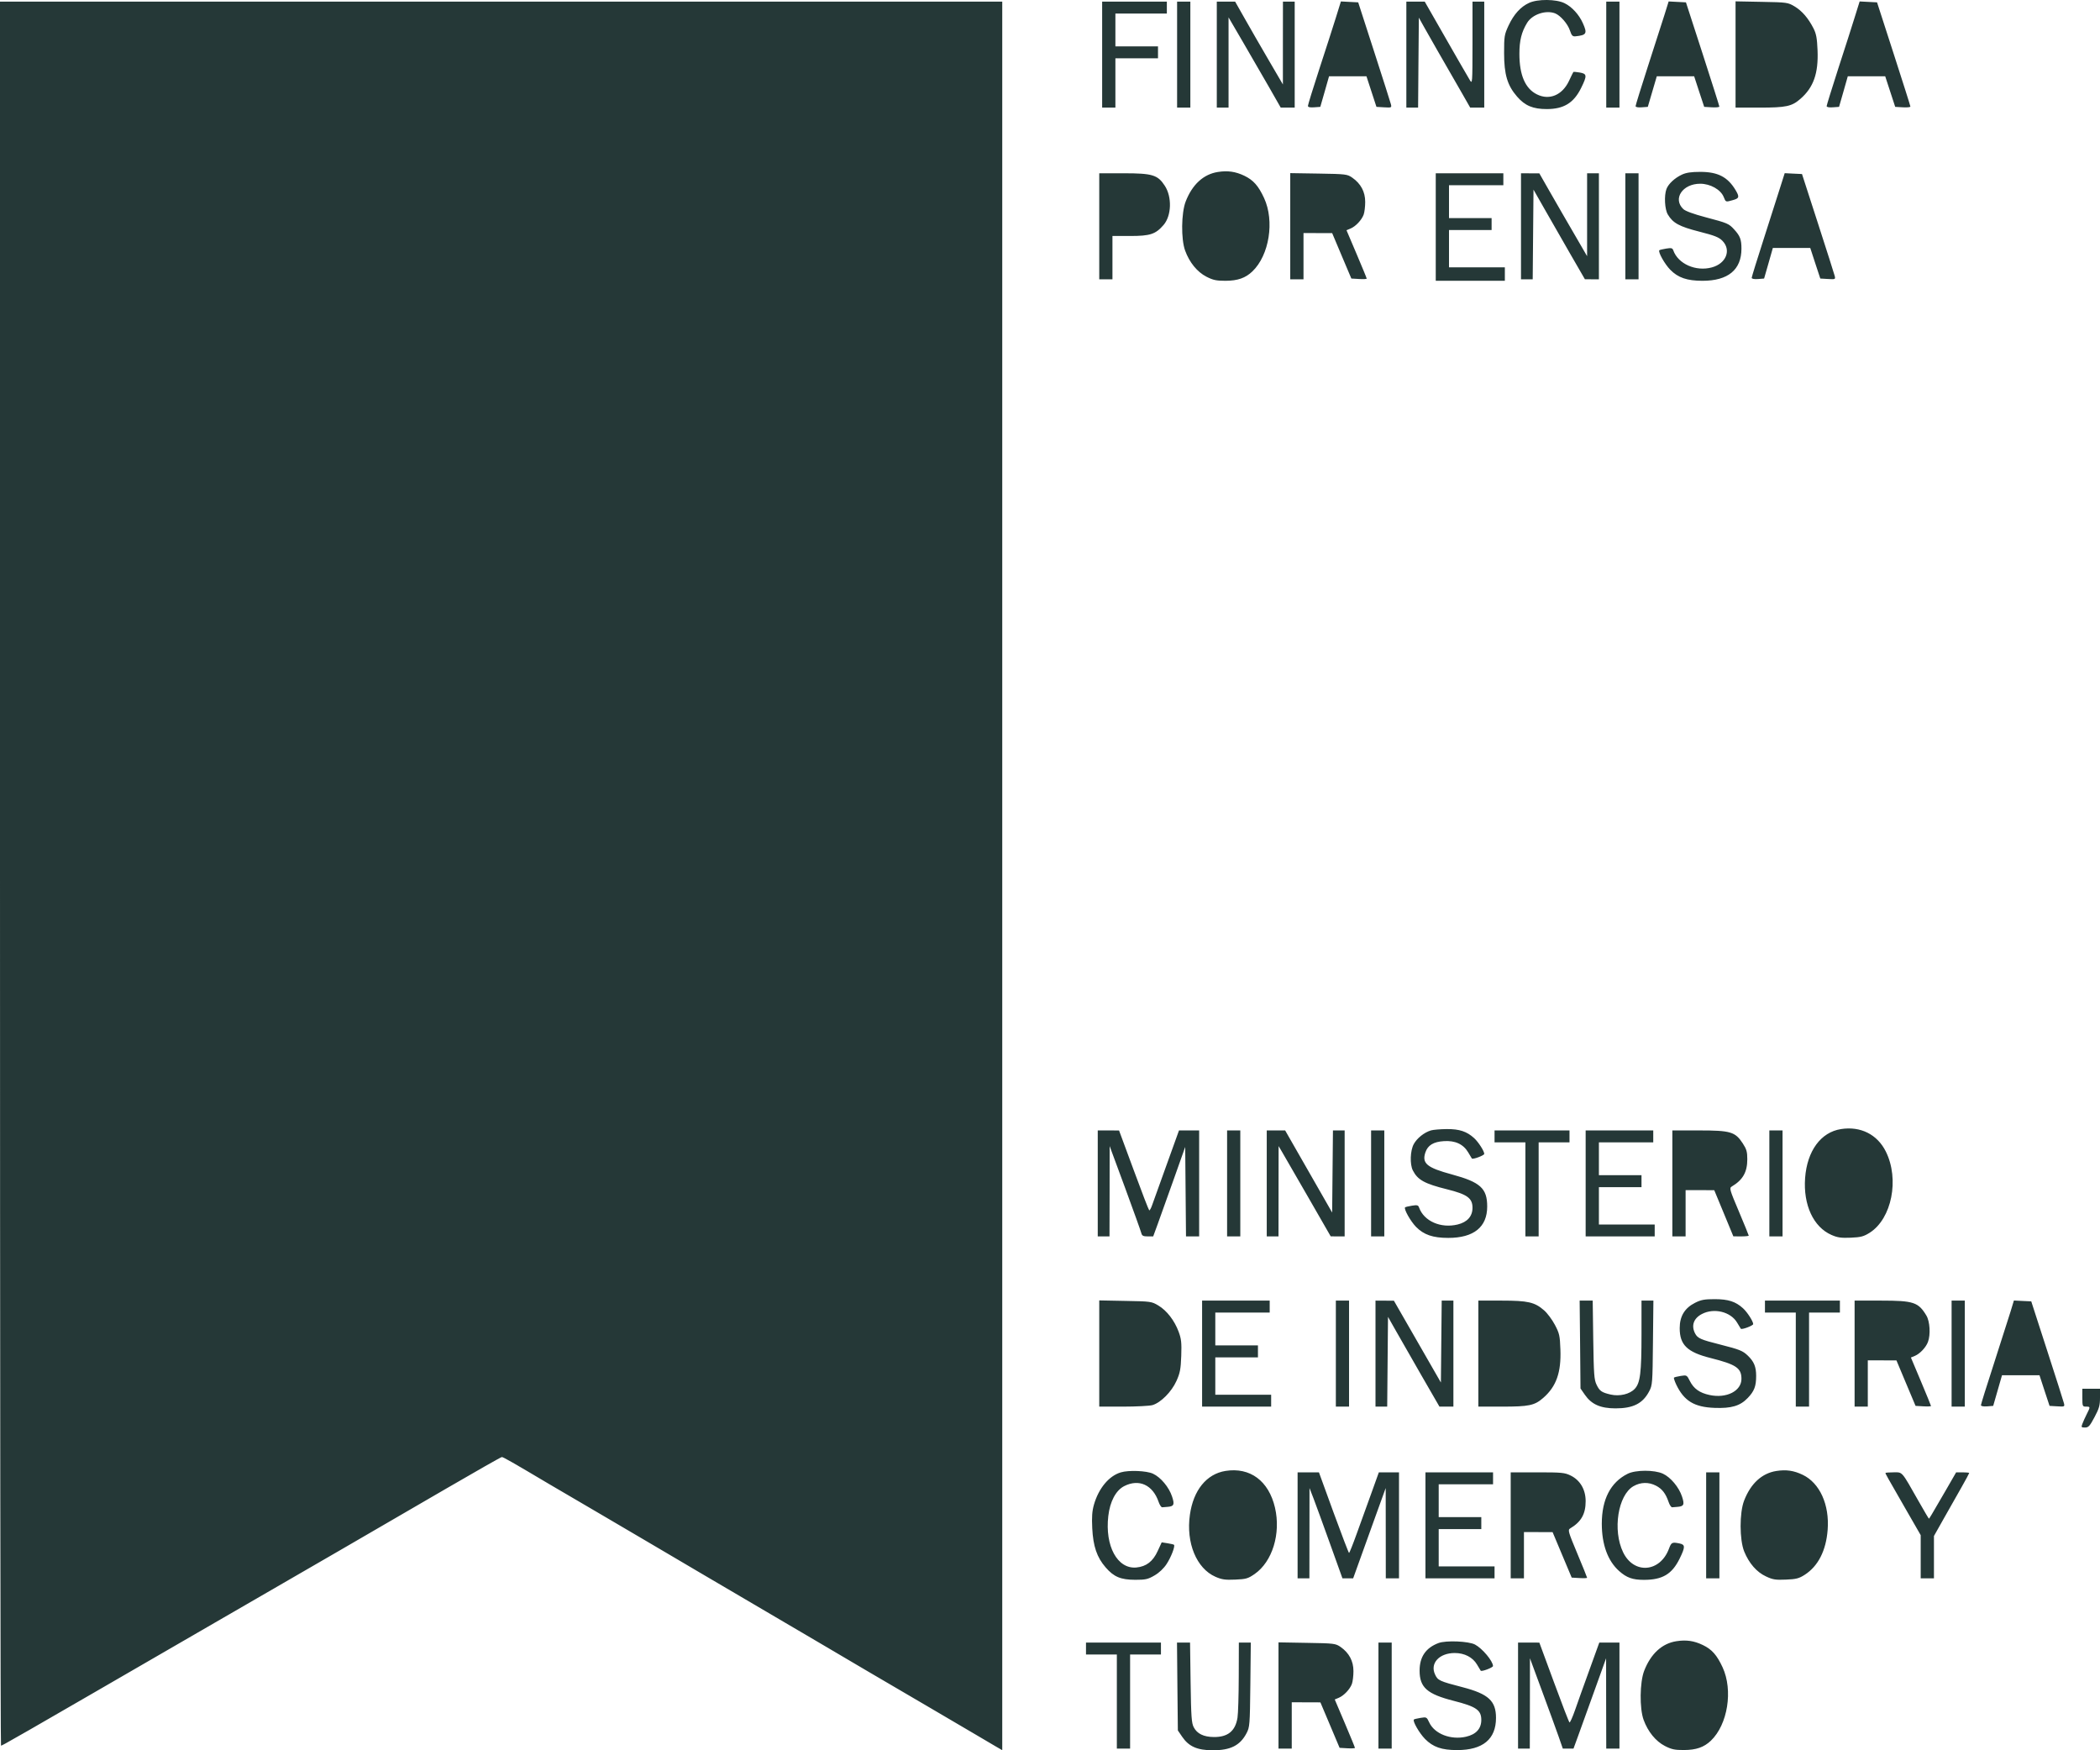 <svg width="42" height="35" viewBox="0 0 42 35" fill="none" xmlns="http://www.w3.org/2000/svg">
<path fillRule="evenodd" clip-rule="evenodd" d="M30.581 0.058C30.413 0.135 30.277 0.285 30.172 0.509C30.087 0.693 30.082 0.723 30.082 1.062C30.082 1.488 30.147 1.708 30.341 1.931C30.499 2.114 30.66 2.181 30.935 2.181C31.276 2.181 31.475 2.059 31.623 1.758C31.745 1.511 31.741 1.475 31.594 1.45C31.528 1.438 31.471 1.434 31.467 1.44C31.462 1.445 31.423 1.527 31.379 1.62C31.245 1.903 30.987 2.011 30.738 1.887C30.505 1.772 30.388 1.501 30.388 1.076C30.388 0.811 30.43 0.641 30.542 0.457C30.645 0.287 30.916 0.196 31.102 0.267C31.209 0.309 31.355 0.477 31.399 0.611C31.433 0.713 31.452 0.732 31.511 0.726C31.732 0.703 31.75 0.67 31.657 0.463C31.581 0.292 31.438 0.136 31.291 0.064C31.124 -0.019 30.753 -0.022 30.581 0.058ZM0 17.469C0 27.059 0.009 34.906 0.02 34.906C0.05 34.906 0.068 34.896 4.306 32.443C5.066 32.004 6.177 31.361 6.775 31.015C7.373 30.669 8.345 30.105 8.935 29.761C9.525 29.418 10.021 29.136 10.037 29.136C10.063 29.135 10.261 29.248 10.992 29.682C11.097 29.744 11.521 29.992 11.933 30.233C12.345 30.475 12.768 30.723 12.873 30.785C12.978 30.847 13.23 30.995 13.432 31.114C13.634 31.232 13.885 31.381 13.99 31.443C14.197 31.565 15.784 32.497 16.43 32.876C16.648 33.004 17.064 33.249 17.355 33.421C17.646 33.592 18.202 33.918 18.59 34.144C18.978 34.37 19.401 34.619 19.53 34.696C19.66 34.773 19.828 34.873 19.905 34.917L20.045 34.998V17.515V0.032H10.022H0V17.469ZM22.043 1.092V2.152H22.176H22.308V1.659V1.166H22.734H23.16V1.047V0.927H22.734H22.308V0.599V0.271H22.822H23.337V0.151V0.032H22.69H22.043V1.092ZM23.542 1.092V2.152H23.675H23.807V1.092V0.032H23.675H23.542V1.092ZM24.336 1.092V2.152H24.453H24.571V1.249V0.347L24.858 0.839C25.016 1.109 25.25 1.515 25.38 1.741L25.614 2.151L25.754 2.151L25.894 2.152V1.092V0.032H25.776H25.659L25.658 0.86L25.658 1.689L25.37 1.196C25.212 0.925 24.997 0.553 24.893 0.368L24.703 0.033L24.52 0.032L24.336 0.032V1.092ZM26.718 0.351C26.663 0.529 26.514 0.989 26.388 1.375C26.262 1.761 26.159 2.095 26.159 2.116C26.158 2.143 26.195 2.152 26.282 2.146L26.406 2.137L26.494 1.831L26.581 1.525H26.955H27.329L27.429 1.831L27.529 2.137L27.682 2.146C27.831 2.155 27.835 2.153 27.818 2.084C27.808 2.045 27.657 1.57 27.482 1.03L27.164 0.047L26.991 0.038L26.818 0.029L26.718 0.351ZM28.127 1.092V2.152H28.244H28.362L28.369 1.252L28.377 0.353L28.483 0.543C28.541 0.648 28.658 0.854 28.744 1.002C29.053 1.536 29.091 1.603 29.246 1.875L29.404 2.152H29.544H29.685V1.092V0.032H29.567H29.45L29.45 0.86C29.449 1.676 29.448 1.687 29.395 1.599C29.333 1.496 29.103 1.096 28.745 0.47L28.495 0.033L28.311 0.032L28.127 0.032V1.092ZM32.125 1.092V2.152H32.257H32.389V1.092V0.032H32.257H32.125V1.092ZM33.291 0.292C33.245 0.436 33.097 0.899 32.96 1.321C32.824 1.743 32.712 2.103 32.712 2.122C32.712 2.142 32.758 2.152 32.834 2.146L32.956 2.137L33.046 1.831L33.136 1.525H33.51H33.883L33.983 1.831L34.084 2.137L34.236 2.146C34.319 2.151 34.387 2.144 34.387 2.131C34.387 2.118 34.236 1.643 34.053 1.077L33.719 0.047L33.546 0.038L33.373 0.029L33.291 0.292ZM34.711 1.089V2.152H35.185C35.722 2.152 35.835 2.128 36.007 1.978C36.27 1.75 36.37 1.467 36.351 1.006C36.341 0.764 36.325 0.677 36.271 0.569C36.165 0.362 36.041 0.218 35.891 0.128C35.758 0.049 35.74 0.046 35.233 0.037L34.711 0.027V1.089ZM37.097 0.336C37.045 0.506 36.896 0.969 36.767 1.366C36.639 1.764 36.533 2.104 36.533 2.122C36.533 2.142 36.58 2.152 36.657 2.146L36.781 2.137L36.869 1.831L36.956 1.525H37.33H37.704L37.804 1.831L37.904 2.137L38.057 2.146C38.14 2.151 38.208 2.144 38.208 2.131C38.208 2.118 38.057 1.643 37.874 1.077L37.541 0.047L37.367 0.038L37.193 0.029L37.097 0.336ZM34.975 1.095V1.919L35.291 1.908C35.572 1.899 35.623 1.888 35.745 1.816C36.066 1.624 36.169 1.045 35.959 0.61C35.833 0.347 35.673 0.271 35.25 0.271H34.975V1.095ZM33.367 0.84L33.219 1.316H33.51C33.722 1.316 33.8 1.306 33.8 1.278C33.8 1.258 33.736 1.044 33.657 0.803L33.515 0.365L33.367 0.84ZM26.815 0.838L26.669 1.301L26.947 1.309C27.099 1.314 27.232 1.31 27.241 1.3C27.25 1.291 27.191 1.079 27.11 0.829L26.962 0.375L26.815 0.838ZM37.188 0.838L37.041 1.301L37.2 1.31C37.287 1.315 37.422 1.315 37.499 1.31L37.641 1.301L37.488 0.838L37.335 0.375L37.188 0.838ZM13.358 2.988C11.374 3.154 9.347 4.476 7.78 6.626C6.763 8.02 5.956 9.882 5.627 11.594C5.578 11.845 5.573 11.856 5.485 11.88C5.434 11.894 4.926 12.005 4.354 12.126C3.456 12.316 3.309 12.354 3.273 12.41C3.224 12.486 3.246 12.563 3.323 12.588C3.353 12.598 3.856 12.51 4.441 12.393C5.025 12.277 5.506 12.185 5.511 12.19C5.515 12.195 5.5 12.327 5.479 12.483C5.338 13.505 5.372 14.602 5.573 15.524C5.956 17.279 7 18.583 8.365 19.012C8.613 19.09 8.657 19.094 9.214 19.095C9.707 19.095 9.855 19.084 10.13 19.028C11.247 18.8 12.28 18.306 13.505 17.412C13.805 17.194 14.595 16.558 14.622 16.513C14.632 16.497 14.651 16.484 14.664 16.484C14.677 16.484 14.636 16.626 14.573 16.8C14.439 17.17 14.216 18.035 14.152 18.431C14.082 18.87 14.102 19.255 14.19 19.156C14.205 19.139 14.286 18.945 14.372 18.723C14.628 18.058 14.841 17.608 15.284 16.797C15.561 16.291 16.345 15.165 16.713 14.744C16.824 14.618 16.836 14.545 16.758 14.473C16.679 14.4 16.623 14.411 16.405 14.54C16.297 14.604 16.037 14.743 15.827 14.85C14.66 15.441 13.571 15.812 12.229 16.078C11.963 16.13 11.741 16.188 11.735 16.206C11.72 16.252 11.868 16.297 12.163 16.337C12.591 16.396 13.69 16.339 14.269 16.229L14.358 16.212L14.255 16.305C14.064 16.476 13.566 16.804 13.197 17.001C12.326 17.465 11.603 17.66 10.757 17.659C10.261 17.659 10.02 17.619 9.674 17.48C8.515 17.014 7.877 15.765 7.877 13.965C7.877 13.473 7.926 12.719 7.996 12.126C8.029 11.856 8.058 11.632 8.061 11.63C8.065 11.626 8.412 11.529 8.832 11.413C13.062 10.247 15.194 9.138 16.179 7.59C16.62 6.897 16.84 5.978 16.752 5.186C16.639 4.159 16.075 3.473 15.082 3.155C14.619 3.006 13.933 2.94 13.358 2.988ZM13.091 3.269C12.535 3.398 11.73 3.88 11.249 4.374C10.063 5.588 8.953 7.78 8.393 10.012C8.26 10.546 8.102 11.289 8.12 11.306C8.125 11.312 8.175 11.303 8.231 11.288C8.287 11.272 8.531 11.204 8.773 11.137C10.723 10.596 12.124 9.855 13.083 8.855C13.504 8.416 13.811 7.983 14.057 7.481C14.684 6.204 14.85 4.553 14.425 3.822C14.2 3.436 13.922 3.258 13.514 3.239C13.37 3.232 13.197 3.244 13.091 3.269ZM24.357 3.439C24.069 3.484 23.845 3.69 23.713 4.031C23.625 4.262 23.619 4.781 23.702 5.01C23.789 5.249 23.944 5.438 24.128 5.533C24.261 5.601 24.325 5.615 24.51 5.615C24.754 5.614 24.909 5.56 25.048 5.427C25.385 5.105 25.494 4.421 25.282 3.961C25.168 3.715 25.068 3.602 24.886 3.514C24.709 3.43 24.555 3.408 24.357 3.439ZM33.638 3.492C33.493 3.56 33.368 3.677 33.329 3.78C33.28 3.913 33.294 4.187 33.357 4.29C33.459 4.461 33.586 4.53 33.986 4.632C34.293 4.71 34.378 4.744 34.448 4.815C34.63 5 34.524 5.269 34.238 5.347C33.918 5.435 33.563 5.278 33.466 5.007C33.449 4.959 33.427 4.954 33.323 4.971C33.255 4.982 33.194 4.997 33.187 5.004C33.156 5.035 33.294 5.281 33.405 5.394C33.56 5.553 33.742 5.615 34.05 5.615C34.561 5.615 34.829 5.395 34.829 4.972C34.829 4.789 34.802 4.718 34.685 4.59C34.577 4.471 34.55 4.46 34.118 4.346C33.869 4.28 33.71 4.222 33.666 4.181C33.45 3.975 33.651 3.674 34.004 3.674C34.206 3.674 34.414 3.791 34.474 3.939C34.517 4.045 34.511 4.043 34.66 4.001C34.786 3.966 34.793 3.937 34.71 3.799C34.553 3.538 34.356 3.437 34.006 3.437C33.825 3.437 33.723 3.452 33.638 3.492ZM21.985 4.525V5.585H22.117H22.249V5.152V4.719H22.603C23.004 4.719 23.111 4.684 23.272 4.498C23.431 4.313 23.443 3.938 23.295 3.713C23.154 3.497 23.048 3.465 22.475 3.465H21.985V4.525ZM25.805 4.524V5.585H25.938H26.07V5.123V4.66L26.357 4.661L26.643 4.661L26.835 5.116L27.027 5.57L27.18 5.579C27.265 5.584 27.334 5.581 27.334 5.571C27.334 5.561 27.243 5.34 27.132 5.079L26.93 4.604L27.011 4.57C27.114 4.527 27.233 4.4 27.273 4.292C27.29 4.246 27.304 4.131 27.304 4.037C27.304 3.836 27.217 3.673 27.047 3.554C26.945 3.483 26.921 3.48 26.373 3.471L25.805 3.462V4.524ZM28.715 4.54V5.615H29.406H30.097V5.481V5.346H29.538H28.98V4.973V4.6H29.406H29.832V4.481V4.361H29.406H28.98V4.033V3.704H29.523H30.067V3.585V3.465H29.391H28.715V4.54ZM30.42 4.525V5.585H30.537H30.654L30.662 4.689L30.67 3.792L30.887 4.173C31.007 4.383 31.238 4.787 31.401 5.07L31.698 5.584L31.838 5.585L31.978 5.585V4.525V3.465H31.86H31.742L31.742 4.294L31.742 5.123L31.629 4.928C31.329 4.412 31.12 4.051 30.961 3.772L30.787 3.467L30.604 3.466L30.42 3.465V4.525ZM32.507 4.525V5.585H32.639H32.771V4.525V3.465H32.639H32.507V4.525ZM35.611 3.725C35.566 3.87 35.418 4.333 35.282 4.755C35.146 5.177 35.034 5.537 35.034 5.555C35.034 5.576 35.081 5.585 35.158 5.58L35.282 5.57L35.37 5.264L35.457 4.958H35.831H36.205L36.305 5.264L36.406 5.57L36.559 5.579C36.707 5.588 36.711 5.586 36.694 5.517C36.684 5.477 36.533 5.003 36.358 4.463L36.04 3.48L35.867 3.472L35.694 3.463L35.611 3.725ZM24.321 3.717C24.119 3.808 23.998 4.022 23.956 4.356C23.905 4.769 24.033 5.167 24.26 5.302C24.469 5.426 24.742 5.383 24.888 5.201C25.091 4.949 25.143 4.32 24.986 4.011C24.842 3.726 24.568 3.605 24.321 3.717ZM22.249 4.092V4.481H22.529C22.856 4.481 22.989 4.437 23.055 4.305C23.161 4.098 23.075 3.802 22.891 3.737C22.84 3.719 22.675 3.704 22.524 3.704H22.249V4.092ZM26.07 4.063V4.421L26.415 4.421C26.705 4.421 26.776 4.411 26.854 4.363C26.972 4.29 27.014 4.211 27.016 4.061C27.02 3.792 26.866 3.704 26.394 3.704H26.07V4.063ZM35.691 4.272L35.545 4.734L35.702 4.743C35.789 4.748 35.923 4.748 36.001 4.743L36.142 4.734L35.99 4.272L35.838 3.809L35.691 4.272ZM10.809 21.32C10.695 21.411 10.605 21.635 10.6 21.837C10.597 21.989 10.606 22.021 10.665 22.07C10.753 22.142 10.8 22.142 10.919 22.067C11.109 21.948 11.224 21.465 11.097 21.322C11.027 21.245 10.904 21.244 10.809 21.32ZM36.819 22.578C36.416 22.641 36.142 23.015 36.102 23.557C36.063 24.094 36.268 24.537 36.63 24.695C36.751 24.748 36.822 24.758 37.016 24.75C37.219 24.741 37.274 24.726 37.395 24.65C37.835 24.37 37.992 23.581 37.717 23.028C37.547 22.685 37.211 22.516 36.819 22.578ZM28.617 22.605C28.483 22.646 28.341 22.759 28.276 22.877C28.204 23.007 28.194 23.282 28.257 23.405C28.354 23.595 28.492 23.671 28.944 23.783C29.345 23.883 29.45 23.96 29.45 24.152C29.45 24.322 29.346 24.439 29.153 24.486C28.816 24.568 28.479 24.42 28.381 24.146C28.365 24.099 28.343 24.093 28.238 24.11C28.17 24.121 28.109 24.136 28.102 24.143C28.072 24.174 28.21 24.42 28.32 24.533C28.476 24.692 28.658 24.754 28.965 24.754C29.475 24.754 29.744 24.538 29.744 24.127C29.744 23.763 29.607 23.639 29.038 23.485C28.538 23.35 28.434 23.264 28.508 23.044C28.556 22.901 28.669 22.832 28.878 22.819C29.104 22.804 29.267 22.88 29.364 23.044C29.401 23.106 29.434 23.161 29.437 23.166C29.455 23.191 29.685 23.105 29.685 23.074C29.685 23.018 29.568 22.837 29.483 22.759C29.336 22.625 29.188 22.576 28.936 22.578C28.806 22.579 28.663 22.591 28.617 22.605ZM21.955 23.665V24.724H22.073H22.19L22.192 23.821L22.193 22.918L22.502 23.754C22.671 24.214 22.817 24.62 22.826 24.657C22.84 24.712 22.864 24.724 22.954 24.724H23.064L23.154 24.478C23.203 24.343 23.347 23.94 23.474 23.584L23.704 22.935L23.712 23.83L23.72 24.724H23.851H23.983V23.665V22.605H23.782H23.58L23.33 23.299C23.192 23.681 23.062 24.043 23.041 24.103C23.02 24.164 22.994 24.209 22.984 24.202C22.974 24.196 22.834 23.834 22.674 23.398L22.381 22.606L22.168 22.605L21.955 22.605V23.665ZM24.542 23.665V24.724H24.674H24.806V23.665V22.605H24.674H24.542V23.665ZM25.335 23.665V24.724H25.453H25.57L25.571 23.821L25.572 22.918L25.637 23.028C25.673 23.088 25.908 23.494 26.158 23.93L26.614 24.723L26.753 24.724L26.893 24.724V23.665V22.605H26.776H26.659L26.651 23.425L26.643 24.247L26.331 23.702C26.159 23.402 25.947 23.033 25.861 22.881L25.703 22.605H25.519H25.335V23.665ZM27.422 23.665V24.724H27.554H27.686V23.665V22.605H27.554H27.422V23.665ZM29.891 22.724V22.843H30.199H30.508V23.784V24.724H30.64H30.773V23.784V22.843H31.081H31.39V22.724V22.605H30.64H29.891V22.724ZM31.713 23.665V24.724H32.404H33.094V24.605V24.486H32.536H31.978V24.112V23.739H32.404H32.83V23.62V23.5H32.404H31.978V23.172V22.843H32.521H33.065V22.724V22.605H32.389H31.713V23.665ZM33.447 23.665V24.724H33.579H33.712V24.262V23.799L33.998 23.799L34.285 23.8L34.476 24.261L34.667 24.723L34.821 24.724C34.906 24.724 34.975 24.717 34.975 24.709C34.975 24.7 34.886 24.483 34.778 24.226C34.592 23.788 34.584 23.758 34.635 23.727C34.858 23.594 34.946 23.438 34.946 23.18C34.946 23.033 34.931 22.98 34.856 22.865C34.704 22.632 34.612 22.605 33.982 22.605H33.447V23.665ZM35.387 23.665V24.724H35.519H35.651V23.665V22.605H35.519H35.387V23.665ZM7.037 22.755C6.855 22.846 6.556 23.109 6.323 23.383C6.133 23.605 6.085 23.68 6.129 23.68C6.137 23.68 6.241 23.578 6.359 23.453C6.529 23.274 6.59 23.228 6.645 23.236C6.697 23.244 6.718 23.268 6.725 23.327C6.732 23.391 6.36 25.332 6.233 25.889C6.173 26.157 6.173 26.158 6.42 26.158C6.541 26.158 6.646 26.146 6.655 26.131C6.664 26.116 6.738 25.785 6.818 25.395C6.984 24.596 6.931 24.707 7.433 24.098C8.013 23.395 8.352 23.082 8.536 23.082C8.637 23.082 8.7 23.165 8.7 23.297C8.7 23.347 8.457 24.341 8.154 25.529C8.082 25.809 8.107 26.063 8.212 26.135C8.285 26.184 8.456 26.154 8.612 26.064C8.858 25.921 9.556 25.172 9.442 25.172C9.428 25.172 9.338 25.268 9.242 25.386C9.146 25.503 8.996 25.658 8.908 25.731C8.727 25.881 8.632 25.892 8.617 25.765C8.612 25.721 8.738 25.19 8.896 24.585C9.158 23.58 9.183 23.462 9.184 23.212C9.185 22.909 9.143 22.809 8.98 22.728C8.731 22.604 8.189 23.046 7.398 24.015C7.201 24.257 7.035 24.442 7.03 24.427C7.025 24.412 7.088 24.069 7.17 23.665C7.251 23.261 7.318 22.898 7.318 22.859C7.318 22.784 7.249 22.694 7.191 22.694C7.172 22.694 7.103 22.721 7.037 22.755ZM10.507 22.752C10.364 22.82 10.174 22.982 9.979 23.202C9.899 23.292 9.801 23.403 9.761 23.448C9.62 23.608 9.723 23.559 9.902 23.382C10.038 23.246 10.104 23.202 10.167 23.202C10.213 23.202 10.257 23.218 10.265 23.239C10.273 23.26 10.169 23.82 10.034 24.486C9.774 25.77 9.747 25.998 9.846 26.098C9.965 26.218 10.193 26.165 10.453 25.955C10.608 25.829 10.993 25.368 10.991 25.309C10.991 25.292 10.895 25.381 10.778 25.507C10.561 25.744 10.443 25.809 10.36 25.739C10.336 25.719 10.316 25.667 10.316 25.623C10.316 25.579 10.429 24.974 10.566 24.277C10.704 23.58 10.816 22.965 10.816 22.912C10.816 22.812 10.732 22.694 10.662 22.695C10.642 22.695 10.572 22.721 10.507 22.752ZM12.513 22.725C12.069 22.837 11.604 23.337 11.559 23.751C11.539 23.932 11.64 24.171 11.837 24.41C12.245 24.904 12.438 25.156 12.492 25.264C12.566 25.411 12.566 25.607 12.492 25.731C12.322 26.014 11.973 26.012 11.537 25.725C11.303 25.572 11.225 25.56 11.123 25.664C10.995 25.794 11.053 26.02 11.238 26.109C11.358 26.167 11.705 26.174 11.939 26.124C12.138 26.082 12.382 25.966 12.507 25.854C12.734 25.652 12.855 25.278 12.792 24.973C12.757 24.807 12.628 24.555 12.507 24.419C11.87 23.704 11.781 23.502 11.961 23.183C12.175 22.804 12.51 22.8 12.71 23.175C12.84 23.418 12.993 23.478 13.106 23.332C13.23 23.173 13.151 22.901 12.947 22.779C12.834 22.712 12.654 22.69 12.513 22.725ZM15.533 22.737C14.46 22.946 13.516 23.842 13.252 24.903C13.104 25.496 13.313 26.158 13.647 26.158C13.818 26.157 14.142 25.913 14.659 25.394C14.857 25.195 15.019 25.046 15.019 25.063C15.019 25.079 14.998 25.208 14.972 25.348C14.912 25.675 14.925 26.009 15.002 26.095C15.082 26.185 15.221 26.176 15.36 26.072C15.531 25.945 16.018 25.408 16.018 25.348C16.018 25.33 15.933 25.396 15.829 25.495C15.725 25.594 15.611 25.684 15.578 25.695C15.505 25.718 15.43 25.665 15.43 25.591C15.43 25.563 15.555 24.909 15.707 24.139C15.859 23.369 15.979 22.735 15.974 22.729C15.944 22.698 15.711 22.702 15.533 22.737ZM4.974 22.768C4.252 22.975 3.662 23.754 3.51 24.701C3.467 24.972 3.464 25.059 3.493 25.266C3.552 25.694 3.722 25.97 4.015 26.116C4.156 26.186 4.2 26.194 4.363 26.178C4.613 26.154 4.831 26.073 5.081 25.909C5.396 25.701 5.837 25.24 5.777 25.179C5.766 25.168 5.742 25.185 5.725 25.217C5.708 25.25 5.597 25.375 5.479 25.494C5.021 25.956 4.487 26.049 4.201 25.718C4.026 25.515 3.974 25.276 4.011 24.832L4.032 24.576L4.154 24.544C4.468 24.463 5.004 24.273 5.214 24.169C5.617 23.969 5.863 23.688 5.898 23.387C5.931 23.103 5.842 22.903 5.636 22.795C5.51 22.729 5.162 22.715 4.974 22.768ZM5.09 22.786C4.957 22.814 4.74 22.972 4.606 23.138C4.436 23.348 4.182 23.891 4.102 24.217C4.064 24.373 4.037 24.506 4.043 24.511C4.06 24.53 4.474 24.393 4.659 24.308C5.059 24.122 5.334 23.795 5.423 23.402C5.522 22.961 5.393 22.722 5.09 22.786ZM36.78 22.856C36.51 22.976 36.351 23.425 36.421 23.874C36.484 24.288 36.681 24.515 36.976 24.515C37.212 24.515 37.402 24.344 37.493 24.048C37.55 23.859 37.551 23.433 37.495 23.268C37.368 22.899 37.07 22.728 36.78 22.856ZM33.712 23.202V23.56H34.051C34.297 23.56 34.414 23.548 34.477 23.515C34.642 23.428 34.711 23.162 34.609 23.005C34.529 22.881 34.396 22.843 34.036 22.843H33.712V23.202ZM15.078 23.131C14.607 23.203 14.463 23.261 14.254 23.459C13.798 23.893 13.546 24.974 13.743 25.65C13.791 25.813 13.85 25.889 13.931 25.889C14.015 25.889 14.296 25.657 14.694 25.259L15.06 24.894L15.23 24.07C15.323 23.617 15.407 23.216 15.416 23.179C15.431 23.116 15.423 23.112 15.291 23.116C15.214 23.119 15.118 23.125 15.078 23.131ZM33.901 26.052C33.693 26.157 33.594 26.321 33.594 26.559C33.594 26.894 33.745 27.039 34.211 27.156C34.723 27.285 34.829 27.356 34.829 27.573C34.829 27.816 34.53 27.968 34.193 27.896C33.993 27.854 33.874 27.769 33.797 27.615C33.738 27.497 33.734 27.495 33.615 27.514C33.548 27.525 33.487 27.54 33.48 27.548C33.472 27.556 33.493 27.62 33.526 27.69C33.682 28.014 33.885 28.138 34.291 28.153C34.626 28.166 34.803 28.114 34.954 27.956C35.086 27.818 35.123 27.722 35.123 27.513C35.123 27.33 35.08 27.227 34.956 27.108C34.855 27.011 34.793 26.986 34.408 26.888C34.011 26.788 33.952 26.762 33.901 26.663C33.821 26.506 33.873 26.361 34.04 26.275C34.282 26.149 34.614 26.231 34.742 26.448C34.779 26.51 34.812 26.565 34.816 26.57C34.834 26.595 35.064 26.509 35.064 26.477C35.063 26.422 34.947 26.24 34.861 26.162C34.713 26.027 34.567 25.98 34.298 25.979C34.089 25.979 34.022 25.991 33.901 26.052ZM21.985 27.066V28.128L22.462 28.128C22.725 28.128 22.988 28.114 23.048 28.098C23.214 28.05 23.431 27.833 23.529 27.615C23.601 27.455 23.615 27.38 23.625 27.113C23.634 26.848 23.626 26.774 23.573 26.631C23.49 26.406 23.336 26.207 23.167 26.106C23.031 26.025 23.015 26.023 22.506 26.014L21.985 26.004V27.066ZM24.042 27.068V28.128H24.733H25.423V28.009V27.89H24.865H24.306V27.516V27.143H24.733H25.159V27.024V26.904H24.733H24.306V26.576V26.247H24.85H25.394V26.128V26.008H24.718H24.042V27.068ZM26.717 27.068V28.128H26.849H26.981V27.068V26.008H26.849H26.717V27.068ZM27.51 27.068V28.128H27.627H27.744L27.752 27.23L27.76 26.333L27.909 26.596C27.991 26.741 28.223 27.145 28.423 27.494L28.789 28.128L28.928 28.128L29.068 28.128V27.068V26.008H28.951H28.834L28.826 26.827L28.818 27.646L28.348 26.828L27.878 26.01L27.694 26.009L27.51 26.008V27.068ZM29.567 27.068V28.128H30.042C30.579 28.128 30.691 28.105 30.863 27.955C31.126 27.727 31.226 27.444 31.208 26.982C31.198 26.707 31.188 26.663 31.097 26.491C31.042 26.387 30.945 26.257 30.881 26.202C30.694 26.039 30.56 26.008 30.033 26.008H29.567V27.068ZM31.602 26.887L31.61 27.765L31.698 27.892C31.831 28.083 32.008 28.162 32.309 28.163C32.663 28.163 32.856 28.066 32.984 27.821C33.048 27.701 33.051 27.659 33.059 26.852L33.068 26.008H32.949H32.83L32.83 26.673C32.83 27.456 32.805 27.656 32.694 27.773C32.595 27.879 32.392 27.927 32.215 27.887C32.034 27.845 31.992 27.817 31.931 27.689C31.883 27.59 31.875 27.482 31.865 26.792L31.854 26.008H31.724H31.593L31.602 26.887ZM35.299 26.128V26.247H35.607H35.916V27.188V28.128H36.048H36.181V27.188V26.247H36.489H36.798V26.128V26.008H36.048H35.299V26.128ZM37.092 27.068V28.128H37.224H37.356V27.666V27.203L37.643 27.203L37.929 27.204L38.12 27.659L38.311 28.113L38.466 28.122C38.551 28.127 38.62 28.124 38.62 28.115C38.62 28.107 38.529 27.885 38.419 27.623L38.218 27.146L38.298 27.113C38.4 27.07 38.519 26.943 38.559 26.835C38.614 26.689 38.598 26.424 38.528 26.307C38.367 26.04 38.273 26.008 37.622 26.008H37.092V27.068ZM39.032 27.068V28.128H39.164H39.296V27.068V26.008H39.164H39.032V27.068ZM40.212 26.224C40.175 26.343 40.027 26.806 39.883 27.253C39.738 27.699 39.619 28.079 39.619 28.098C39.619 28.119 39.665 28.128 39.741 28.123L39.864 28.113L39.952 27.807L40.04 27.501H40.415H40.79L40.89 27.807L40.991 28.113L41.144 28.122C41.292 28.131 41.296 28.13 41.279 28.06C41.269 28.02 41.118 27.546 40.943 27.006L40.625 26.023L40.451 26.015L40.278 26.006L40.212 26.224ZM22.249 27.072V27.896L22.565 27.885C23.021 27.868 23.166 27.773 23.294 27.409C23.361 27.216 23.355 26.895 23.279 26.691C23.157 26.36 22.97 26.249 22.536 26.248L22.249 26.247V27.072ZM29.832 27.068V27.89H30.089C30.38 27.89 30.502 27.862 30.645 27.763C30.913 27.58 31.013 26.967 30.833 26.61C30.693 26.332 30.529 26.249 30.119 26.248L29.832 26.247V27.068ZM37.356 26.606V26.964H37.696C38.066 26.964 38.162 26.935 38.25 26.799C38.315 26.698 38.317 26.507 38.254 26.409C38.173 26.285 38.041 26.247 37.68 26.247H37.356V26.606ZM40.363 26.531C40.328 26.646 40.26 26.864 40.213 27.016L40.126 27.292H40.427H40.729L40.587 26.856C40.509 26.616 40.441 26.397 40.436 26.37C40.431 26.344 40.398 26.416 40.363 26.531ZM41.647 27.949C41.647 28.12 41.651 28.128 41.721 28.128C41.809 28.128 41.81 28.13 41.734 28.28C41.701 28.345 41.662 28.432 41.647 28.473C41.622 28.54 41.626 28.546 41.7 28.546C41.769 28.546 41.795 28.518 41.89 28.339C41.983 28.165 42 28.103 42 27.951V27.77H41.824H41.647V27.949ZM24.509 29.414C24.131 29.475 23.867 29.799 23.798 30.291C23.718 30.852 23.93 31.365 24.31 31.531C24.436 31.586 24.504 31.596 24.704 31.587C24.922 31.578 24.959 31.567 25.093 31.475C25.448 31.228 25.62 30.668 25.5 30.149C25.375 29.613 25.002 29.335 24.509 29.414ZM35.526 29.415C35.237 29.461 35.014 29.666 34.882 30.008C34.788 30.251 34.789 30.79 34.884 31.025C34.981 31.262 35.134 31.438 35.321 31.524C35.456 31.588 35.513 31.596 35.719 31.587C35.924 31.579 35.98 31.564 36.094 31.491C36.363 31.318 36.521 31.009 36.553 30.592C36.592 30.089 36.395 29.655 36.055 29.492C35.877 29.406 35.724 29.384 35.526 29.415ZM22.415 29.443C22.177 29.515 21.973 29.762 21.879 30.088C21.842 30.218 21.834 30.332 21.845 30.56C21.863 30.921 21.938 31.142 22.113 31.343C22.277 31.533 22.414 31.59 22.705 31.591C22.911 31.591 22.958 31.581 23.09 31.504C23.185 31.449 23.275 31.363 23.333 31.274C23.423 31.136 23.506 30.919 23.48 30.891C23.473 30.884 23.414 30.87 23.35 30.86L23.234 30.842L23.154 31.015C23.059 31.224 22.926 31.326 22.726 31.345C22.348 31.379 22.096 30.915 22.166 30.315C22.2 30.023 22.317 29.804 22.483 29.718C22.78 29.566 23.057 29.693 23.173 30.035C23.194 30.095 23.225 30.142 23.244 30.141C23.263 30.139 23.308 30.136 23.344 30.133C23.48 30.123 23.495 30.09 23.442 29.928C23.381 29.74 23.214 29.54 23.059 29.469C22.931 29.409 22.572 29.395 22.415 29.443ZM32.551 29.472C32.211 29.643 32.036 29.982 32.036 30.469C32.036 30.886 32.156 31.214 32.382 31.415C32.532 31.549 32.652 31.592 32.877 31.592C33.249 31.592 33.439 31.479 33.592 31.169C33.707 30.934 33.707 30.888 33.59 30.864C33.44 30.834 33.428 30.84 33.378 30.972C33.2 31.445 32.675 31.484 32.462 31.04C32.249 30.599 32.359 29.898 32.669 29.719C32.813 29.637 32.973 29.633 33.12 29.709C33.242 29.772 33.314 29.865 33.372 30.035C33.392 30.095 33.424 30.142 33.443 30.141C33.461 30.139 33.506 30.136 33.543 30.133C33.678 30.123 33.694 30.09 33.641 29.928C33.58 29.74 33.412 29.54 33.258 29.469C33.087 29.39 32.71 29.391 32.551 29.472ZM25.952 30.502V31.562H26.07H26.188L26.189 30.659L26.19 29.756L26.271 29.965C26.315 30.08 26.463 30.486 26.6 30.868L26.849 31.562L26.956 31.562L27.063 31.562L27.184 31.226C27.25 31.041 27.397 30.635 27.509 30.323L27.714 29.756L27.715 30.659L27.716 31.562H27.848H27.98V30.502V29.442H27.779H27.577L27.424 29.868C27.339 30.102 27.209 30.464 27.133 30.673C27.058 30.883 26.989 31.054 26.981 31.054C26.973 31.054 26.834 30.691 26.672 30.248L26.379 29.443L26.166 29.442L25.952 29.442V30.502ZM28.509 30.502V31.562H29.2H29.891V31.443V31.323H29.332H28.774V30.95V30.577H29.2H29.626V30.457V30.338H29.2H28.774V30.009V29.681H29.318H29.861V29.561V29.442H29.185H28.509V30.502ZM30.214 30.502V31.562H30.346H30.479V31.099V30.636L30.765 30.637L31.052 30.638L31.243 31.093L31.434 31.547L31.588 31.556C31.673 31.561 31.742 31.558 31.742 31.55C31.742 31.541 31.654 31.323 31.546 31.065C31.364 30.63 31.354 30.593 31.403 30.564C31.624 30.432 31.713 30.275 31.713 30.018C31.713 29.787 31.603 29.599 31.413 29.506C31.295 29.448 31.235 29.442 30.749 29.442H30.214V30.502ZM34.123 30.502V31.562H34.255H34.388V30.502V29.442H34.255H34.123V30.502ZM37.709 29.455C37.709 29.471 37.738 29.524 38.117 30.182L38.414 30.698V31.13V31.562H38.547H38.679V31.139V30.715L38.882 30.355C38.994 30.157 39.152 29.876 39.235 29.732C39.317 29.587 39.384 29.463 39.384 29.456C39.384 29.448 39.325 29.442 39.254 29.442H39.123L38.912 29.808C38.61 30.328 38.587 30.368 38.578 30.368C38.574 30.368 38.48 30.21 38.371 30.017C38.022 29.403 38.056 29.442 37.87 29.442C37.782 29.442 37.709 29.448 37.709 29.455ZM24.466 29.694C24.336 29.751 24.194 29.939 24.141 30.124C24.073 30.359 24.081 30.732 24.158 30.94C24.226 31.123 24.396 31.307 24.528 31.341C24.683 31.381 24.864 31.335 24.974 31.23C25.351 30.866 25.302 29.938 24.894 29.719C24.752 29.643 24.601 29.634 24.466 29.694ZM35.488 29.692C35.257 29.798 35.116 30.114 35.117 30.527C35.117 31.025 35.34 31.353 35.678 31.353C35.831 31.353 35.922 31.316 36.019 31.213C36.352 30.861 36.313 29.962 35.955 29.738C35.826 29.657 35.61 29.636 35.488 29.692ZM30.479 30.039V30.398L30.824 30.398C31.114 30.397 31.184 30.388 31.263 30.339C31.38 30.267 31.422 30.188 31.424 30.038C31.428 29.769 31.275 29.681 30.803 29.681H30.479V30.039ZM33.527 32.819C33.239 32.864 33.015 33.071 32.883 33.412C32.795 33.642 32.789 34.162 32.872 34.391C32.959 34.629 33.114 34.819 33.298 34.914C33.431 34.982 33.495 34.996 33.68 34.995C33.924 34.994 34.079 34.94 34.218 34.808C34.555 34.485 34.664 33.801 34.452 33.341C34.338 33.096 34.238 32.982 34.056 32.895C33.879 32.81 33.725 32.788 33.527 32.819ZM28.769 32.856C28.515 32.952 28.392 33.133 28.392 33.407C28.392 33.744 28.542 33.876 29.076 34.012C29.525 34.126 29.626 34.197 29.626 34.393C29.626 34.568 29.521 34.683 29.32 34.729C29.016 34.798 28.692 34.673 28.585 34.444C28.534 34.335 28.53 34.333 28.412 34.352C28.346 34.363 28.285 34.377 28.278 34.385C28.248 34.416 28.385 34.655 28.5 34.773C28.661 34.936 28.833 34.996 29.143 34.996C29.657 34.996 29.92 34.778 29.92 34.352C29.92 34.013 29.769 33.874 29.256 33.74C28.789 33.619 28.756 33.604 28.701 33.484C28.596 33.261 28.785 33.055 29.095 33.055C29.29 33.055 29.454 33.14 29.54 33.285C29.577 33.347 29.61 33.403 29.614 33.408C29.631 33.433 29.861 33.346 29.86 33.315C29.858 33.215 29.648 32.965 29.501 32.886C29.374 32.818 28.919 32.799 28.769 32.856ZM21.72 32.965V33.085H22.029H22.337V34.025V34.966H22.47H22.602V34.025V33.085H22.91H23.219V32.965V32.846H22.47H21.72V32.965ZM23.548 33.724L23.557 34.603L23.645 34.732C23.777 34.925 23.947 34.999 24.252 35C24.61 35.001 24.802 34.904 24.931 34.658C24.994 34.538 24.998 34.496 25.007 33.69L25.016 32.846H24.896H24.777L24.775 33.525C24.774 33.899 24.763 34.269 24.75 34.348C24.707 34.616 24.557 34.738 24.275 34.735C24.074 34.733 23.942 34.669 23.875 34.54C23.831 34.457 23.822 34.33 23.812 33.645L23.801 32.846H23.67H23.54L23.548 33.724ZM25.57 33.904V34.966H25.703H25.835V34.503V34.04L26.121 34.041L26.408 34.042L26.6 34.496L26.792 34.951L26.945 34.96C27.03 34.965 27.099 34.961 27.099 34.952C27.099 34.942 27.008 34.72 26.897 34.459L26.695 33.984L26.776 33.95C26.878 33.907 26.998 33.781 27.038 33.673C27.055 33.626 27.069 33.511 27.069 33.417C27.069 33.216 26.982 33.053 26.812 32.934C26.71 32.864 26.686 32.861 26.138 32.852L25.57 32.842V33.904ZM27.569 33.906V34.966H27.701H27.834V33.906V32.846H27.701H27.569V33.906ZM30.361 33.906V34.966H30.479H30.596L30.598 34.063L30.599 33.16L30.844 33.824C30.979 34.189 31.127 34.596 31.173 34.727L31.256 34.966H31.363H31.47L31.56 34.72C31.609 34.584 31.756 34.178 31.886 33.816L32.122 33.16L32.123 34.063L32.125 34.966H32.257H32.389V33.906V32.846H32.188H31.986L31.789 33.391C31.68 33.691 31.55 34.053 31.501 34.196C31.451 34.339 31.401 34.45 31.39 34.443C31.379 34.437 31.239 34.075 31.079 33.639L30.787 32.847L30.574 32.846L30.361 32.846V33.906ZM33.491 33.097C33.289 33.189 33.168 33.402 33.126 33.737C33.075 34.149 33.203 34.547 33.43 34.682C33.639 34.807 33.912 34.763 34.058 34.581C34.261 34.329 34.313 33.701 34.156 33.391C34.012 33.107 33.738 32.986 33.491 33.097ZM25.835 33.443V33.801L26.18 33.801C26.47 33.801 26.541 33.792 26.619 33.743C26.736 33.67 26.779 33.592 26.781 33.442C26.784 33.173 26.631 33.085 26.159 33.085H25.835V33.443Z" fill="#253837"/>
</svg>
